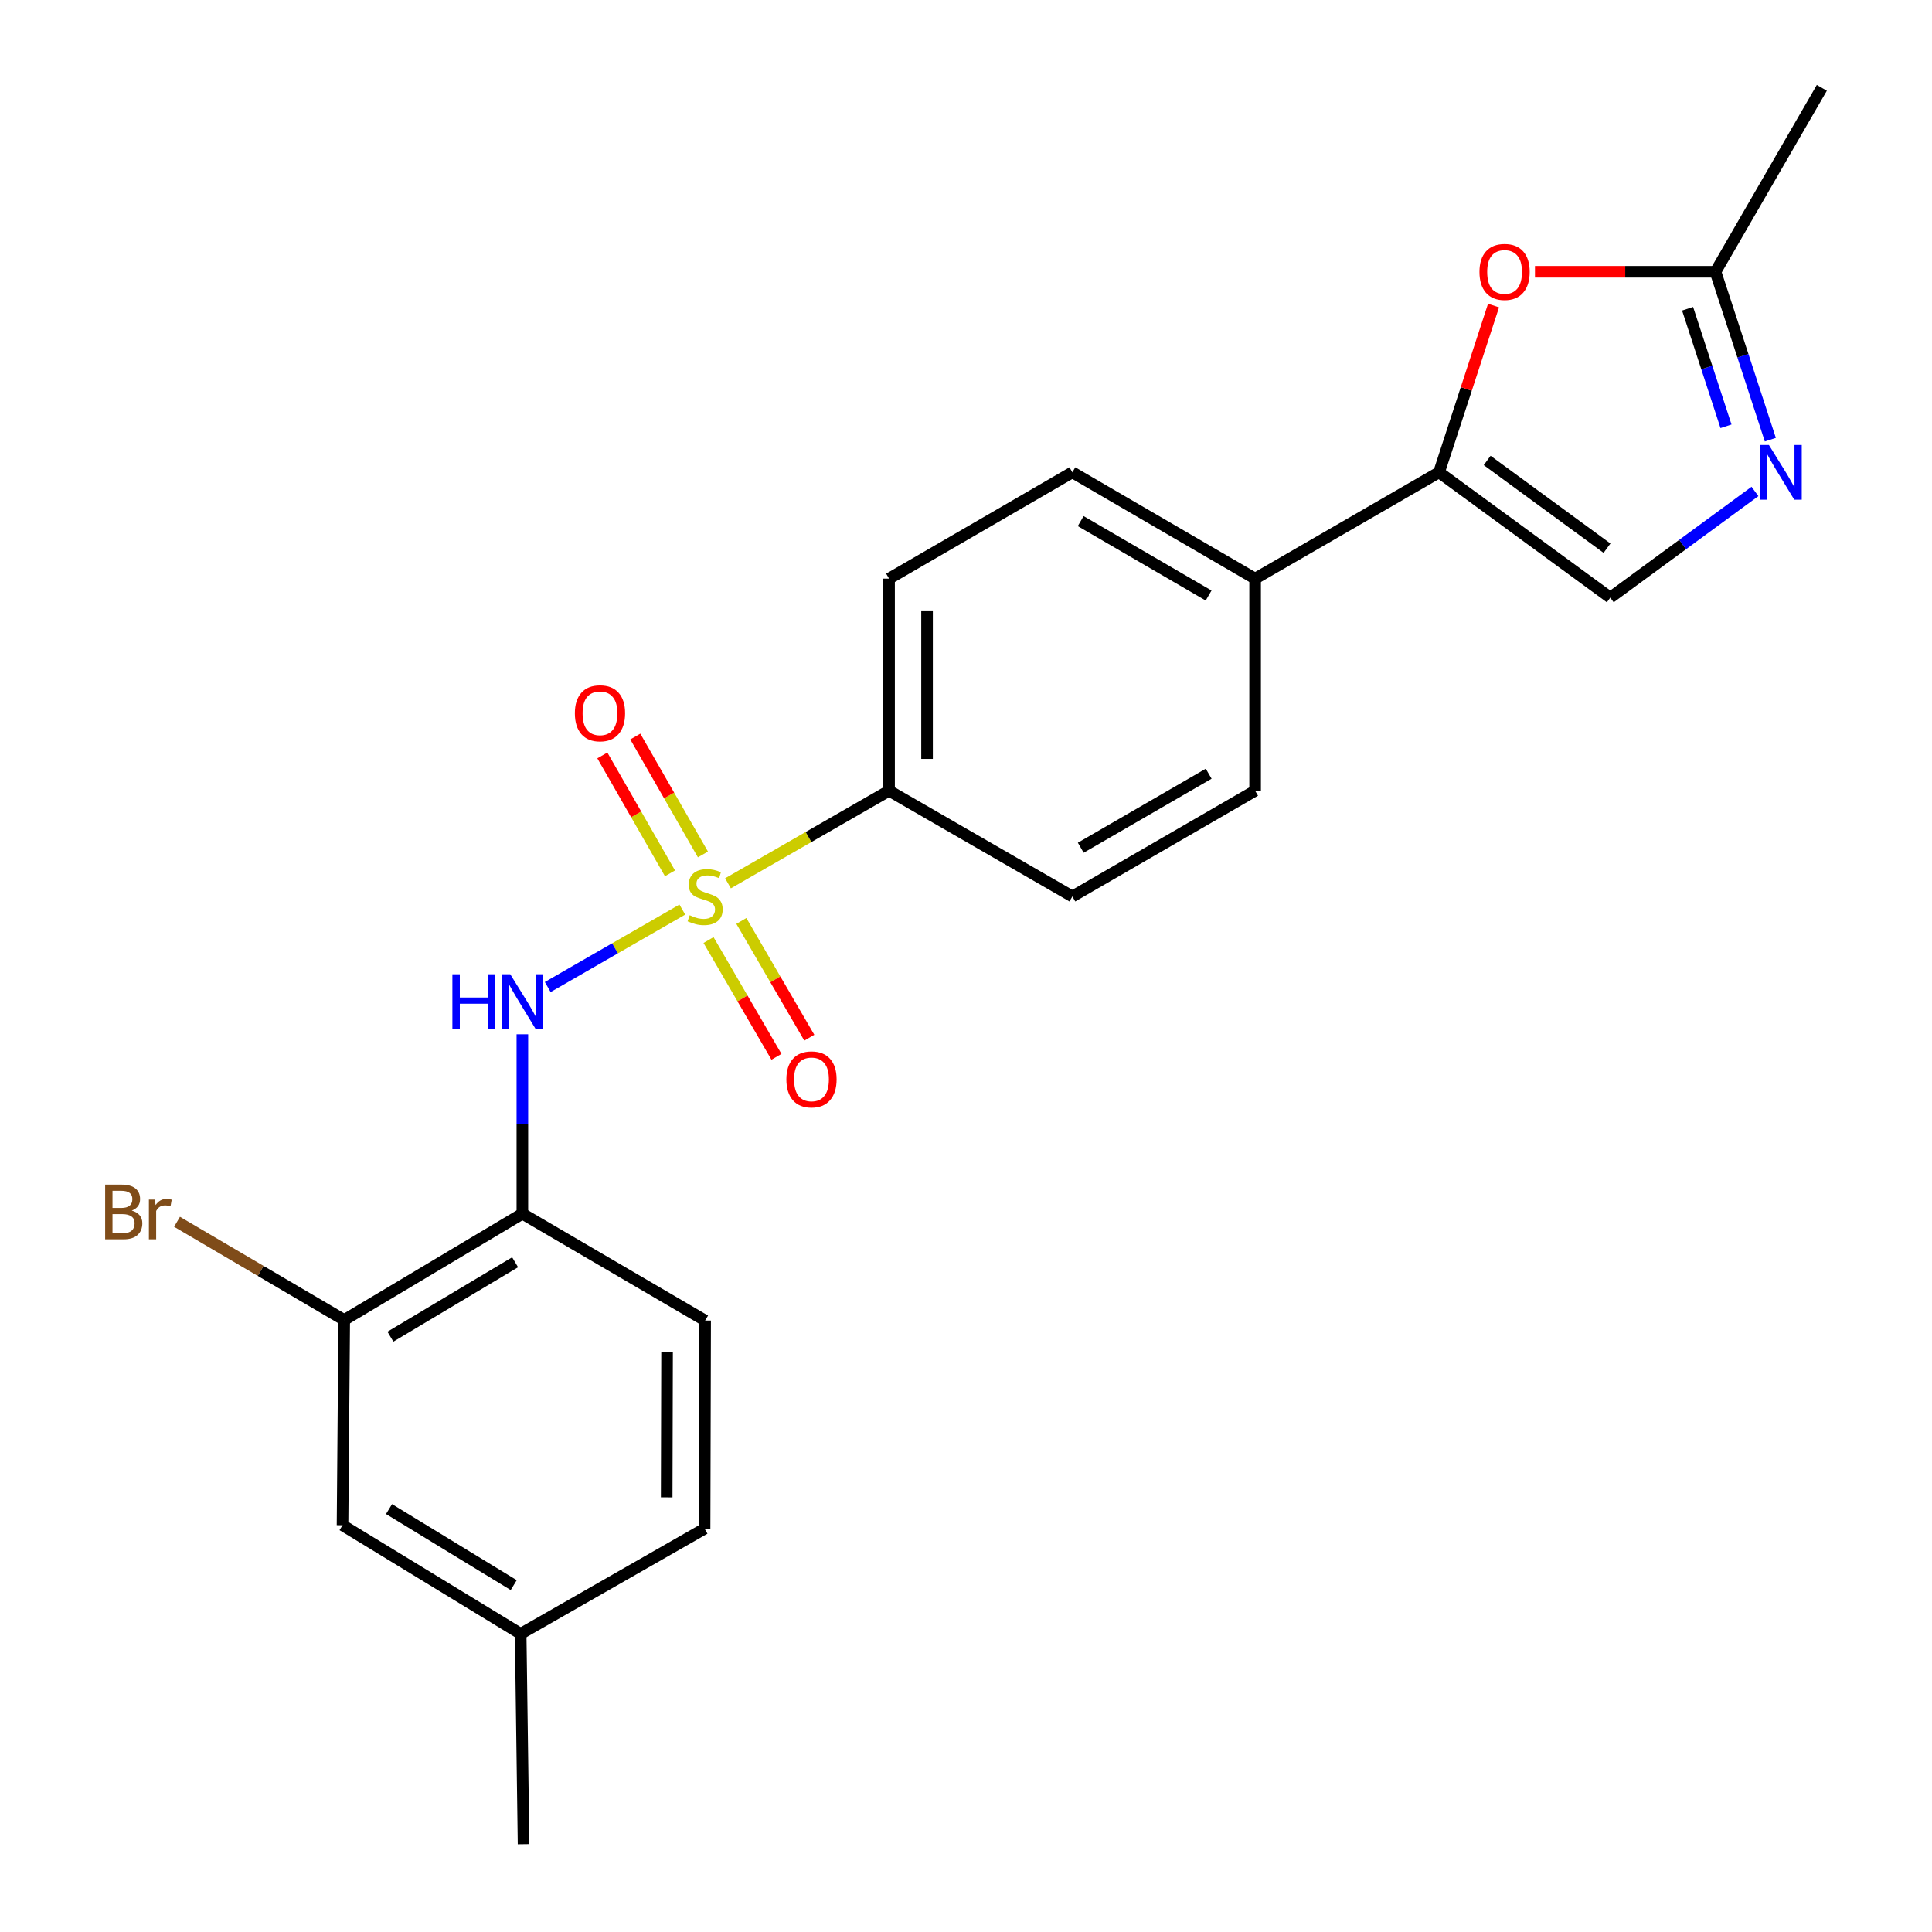 <?xml version='1.0' encoding='iso-8859-1'?>
<svg version='1.1' baseProfile='full'
              xmlns='http://www.w3.org/2000/svg'
                      xmlns:rdkit='http://www.rdkit.org/xml'
                      xmlns:xlink='http://www.w3.org/1999/xlink'
                  xml:space='preserve'
width='1000px' height='1000px' viewBox='0 0 1000 1000'>
<!-- END OF HEADER -->
<rect style='opacity:1.0;fill:#FFFFFF;stroke:none' width='1000' height='1000' x='0' y='0'> </rect>
<path class='bond-0' d='M 353.166,470.805 L 318.335,490.844' style='fill:none;fill-rule:evenodd;stroke:#CCCC00;stroke-width:6px;stroke-linecap:butt;stroke-linejoin:miter;stroke-opacity:1' />
<path class='bond-0' d='M 318.335,490.844 L 283.504,510.884' style='fill:none;fill-rule:evenodd;stroke:#0000FF;stroke-width:6px;stroke-linecap:butt;stroke-linejoin:miter;stroke-opacity:1' />
<path class='bond-7' d='M 376.8,457.212 L 418.487,433.245' style='fill:none;fill-rule:evenodd;stroke:#CCCC00;stroke-width:6px;stroke-linecap:butt;stroke-linejoin:miter;stroke-opacity:1' />
<path class='bond-7' d='M 418.487,433.245 L 460.174,409.279' style='fill:none;fill-rule:evenodd;stroke:#000000;stroke-width:6px;stroke-linecap:butt;stroke-linejoin:miter;stroke-opacity:1' />
<path class='bond-9' d='M 366.731,486.571 L 384.314,516.784' style='fill:none;fill-rule:evenodd;stroke:#CCCC00;stroke-width:6px;stroke-linecap:butt;stroke-linejoin:miter;stroke-opacity:1' />
<path class='bond-9' d='M 384.314,516.784 L 401.897,546.997' style='fill:none;fill-rule:evenodd;stroke:#FF0000;stroke-width:6px;stroke-linecap:butt;stroke-linejoin:miter;stroke-opacity:1' />
<path class='bond-9' d='M 383.723,476.682 L 401.306,506.895' style='fill:none;fill-rule:evenodd;stroke:#CCCC00;stroke-width:6px;stroke-linecap:butt;stroke-linejoin:miter;stroke-opacity:1' />
<path class='bond-9' d='M 401.306,506.895 L 418.89,537.107' style='fill:none;fill-rule:evenodd;stroke:#FF0000;stroke-width:6px;stroke-linecap:butt;stroke-linejoin:miter;stroke-opacity:1' />
<path class='bond-10' d='M 363.835,442.265 L 346.333,411.75' style='fill:none;fill-rule:evenodd;stroke:#CCCC00;stroke-width:6px;stroke-linecap:butt;stroke-linejoin:miter;stroke-opacity:1' />
<path class='bond-10' d='M 346.333,411.75 L 328.831,381.236' style='fill:none;fill-rule:evenodd;stroke:#FF0000;stroke-width:6px;stroke-linecap:butt;stroke-linejoin:miter;stroke-opacity:1' />
<path class='bond-10' d='M 346.78,452.047 L 329.279,421.532' style='fill:none;fill-rule:evenodd;stroke:#CCCC00;stroke-width:6px;stroke-linecap:butt;stroke-linejoin:miter;stroke-opacity:1' />
<path class='bond-10' d='M 329.279,421.532 L 311.777,391.017' style='fill:none;fill-rule:evenodd;stroke:#FF0000;stroke-width:6px;stroke-linecap:butt;stroke-linejoin:miter;stroke-opacity:1' />
<path class='bond-4' d='M 270.376,535.341 L 270.376,581.774' style='fill:none;fill-rule:evenodd;stroke:#0000FF;stroke-width:6px;stroke-linecap:butt;stroke-linejoin:miter;stroke-opacity:1' />
<path class='bond-4' d='M 270.376,581.774 L 270.376,628.207' style='fill:none;fill-rule:evenodd;stroke:#000000;stroke-width:6px;stroke-linecap:butt;stroke-linejoin:miter;stroke-opacity:1' />
<path class='bond-1' d='M 744.844,244.471 L 649.644,299.498' style='fill:none;fill-rule:evenodd;stroke:#000000;stroke-width:6px;stroke-linecap:butt;stroke-linejoin:miter;stroke-opacity:1' />
<path class='bond-3' d='M 744.844,244.471 L 758.948,201.313' style='fill:none;fill-rule:evenodd;stroke:#000000;stroke-width:6px;stroke-linecap:butt;stroke-linejoin:miter;stroke-opacity:1' />
<path class='bond-3' d='M 758.948,201.313 L 773.053,158.155' style='fill:none;fill-rule:evenodd;stroke:#FF0000;stroke-width:6px;stroke-linecap:butt;stroke-linejoin:miter;stroke-opacity:1' />
<path class='bond-5' d='M 744.844,244.471 L 833.479,309.328' style='fill:none;fill-rule:evenodd;stroke:#000000;stroke-width:6px;stroke-linecap:butt;stroke-linejoin:miter;stroke-opacity:1' />
<path class='bond-5' d='M 769.749,238.333 L 831.793,283.733' style='fill:none;fill-rule:evenodd;stroke:#000000;stroke-width:6px;stroke-linecap:butt;stroke-linejoin:miter;stroke-opacity:1' />
<path class='bond-2' d='M 908.361,254.365 L 870.92,281.847' style='fill:none;fill-rule:evenodd;stroke:#0000FF;stroke-width:6px;stroke-linecap:butt;stroke-linejoin:miter;stroke-opacity:1' />
<path class='bond-2' d='M 870.92,281.847 L 833.479,309.328' style='fill:none;fill-rule:evenodd;stroke:#000000;stroke-width:6px;stroke-linecap:butt;stroke-linejoin:miter;stroke-opacity:1' />
<path class='bond-25' d='M 916.323,227.581 L 902.125,184.123' style='fill:none;fill-rule:evenodd;stroke:#0000FF;stroke-width:6px;stroke-linecap:butt;stroke-linejoin:miter;stroke-opacity:1' />
<path class='bond-25' d='M 902.125,184.123 L 887.927,140.665' style='fill:none;fill-rule:evenodd;stroke:#000000;stroke-width:6px;stroke-linecap:butt;stroke-linejoin:miter;stroke-opacity:1' />
<path class='bond-25' d='M 893.375,220.649 L 883.437,190.228' style='fill:none;fill-rule:evenodd;stroke:#0000FF;stroke-width:6px;stroke-linecap:butt;stroke-linejoin:miter;stroke-opacity:1' />
<path class='bond-25' d='M 883.437,190.228 L 873.498,159.808' style='fill:none;fill-rule:evenodd;stroke:#000000;stroke-width:6px;stroke-linecap:butt;stroke-linejoin:miter;stroke-opacity:1' />
<path class='bond-6' d='M 794.498,140.665 L 841.212,140.665' style='fill:none;fill-rule:evenodd;stroke:#FF0000;stroke-width:6px;stroke-linecap:butt;stroke-linejoin:miter;stroke-opacity:1' />
<path class='bond-6' d='M 841.212,140.665 L 887.927,140.665' style='fill:none;fill-rule:evenodd;stroke:#000000;stroke-width:6px;stroke-linecap:butt;stroke-linejoin:miter;stroke-opacity:1' />
<path class='bond-8' d='M 270.376,628.207 L 178.169,683.234' style='fill:none;fill-rule:evenodd;stroke:#000000;stroke-width:6px;stroke-linecap:butt;stroke-linejoin:miter;stroke-opacity:1' />
<path class='bond-8' d='M 266.62,653.343 L 202.075,691.862' style='fill:none;fill-rule:evenodd;stroke:#000000;stroke-width:6px;stroke-linecap:butt;stroke-linejoin:miter;stroke-opacity:1' />
<path class='bond-13' d='M 270.376,628.207 L 364.975,683.518' style='fill:none;fill-rule:evenodd;stroke:#000000;stroke-width:6px;stroke-linecap:butt;stroke-linejoin:miter;stroke-opacity:1' />
<path class='bond-21' d='M 887.927,140.665 L 942.976,45.455' style='fill:none;fill-rule:evenodd;stroke:#000000;stroke-width:6px;stroke-linecap:butt;stroke-linejoin:miter;stroke-opacity:1' />
<path class='bond-14' d='M 460.174,409.279 L 460.174,299.498' style='fill:none;fill-rule:evenodd;stroke:#000000;stroke-width:6px;stroke-linecap:butt;stroke-linejoin:miter;stroke-opacity:1' />
<path class='bond-14' d='M 479.834,392.812 L 479.834,315.965' style='fill:none;fill-rule:evenodd;stroke:#000000;stroke-width:6px;stroke-linecap:butt;stroke-linejoin:miter;stroke-opacity:1' />
<path class='bond-15' d='M 460.174,409.279 L 555.057,464.011' style='fill:none;fill-rule:evenodd;stroke:#000000;stroke-width:6px;stroke-linecap:butt;stroke-linejoin:miter;stroke-opacity:1' />
<path class='bond-12' d='M 178.169,683.234 L 177.295,789.443' style='fill:none;fill-rule:evenodd;stroke:#000000;stroke-width:6px;stroke-linecap:butt;stroke-linejoin:miter;stroke-opacity:1' />
<path class='bond-18' d='M 178.169,683.234 L 134.9,657.816' style='fill:none;fill-rule:evenodd;stroke:#000000;stroke-width:6px;stroke-linecap:butt;stroke-linejoin:miter;stroke-opacity:1' />
<path class='bond-18' d='M 134.9,657.816 L 91.63,632.398' style='fill:none;fill-rule:evenodd;stroke:#7F4C19;stroke-width:6px;stroke-linecap:butt;stroke-linejoin:miter;stroke-opacity:1' />
<path class='bond-11' d='M 649.644,299.498 L 649.644,409.279' style='fill:none;fill-rule:evenodd;stroke:#000000;stroke-width:6px;stroke-linecap:butt;stroke-linejoin:miter;stroke-opacity:1' />
<path class='bond-23' d='M 649.644,299.498 L 555.057,244.471' style='fill:none;fill-rule:evenodd;stroke:#000000;stroke-width:6px;stroke-linecap:butt;stroke-linejoin:miter;stroke-opacity:1' />
<path class='bond-23' d='M 625.57,308.238 L 559.359,269.719' style='fill:none;fill-rule:evenodd;stroke:#000000;stroke-width:6px;stroke-linecap:butt;stroke-linejoin:miter;stroke-opacity:1' />
<path class='bond-24' d='M 177.295,789.443 L 269.491,845.671' style='fill:none;fill-rule:evenodd;stroke:#000000;stroke-width:6px;stroke-linecap:butt;stroke-linejoin:miter;stroke-opacity:1' />
<path class='bond-24' d='M 201.362,781.092 L 265.899,820.452' style='fill:none;fill-rule:evenodd;stroke:#000000;stroke-width:6px;stroke-linecap:butt;stroke-linejoin:miter;stroke-opacity:1' />
<path class='bond-20' d='M 364.975,683.518 L 364.691,791.234' style='fill:none;fill-rule:evenodd;stroke:#000000;stroke-width:6px;stroke-linecap:butt;stroke-linejoin:miter;stroke-opacity:1' />
<path class='bond-20' d='M 345.272,699.623 L 345.073,775.025' style='fill:none;fill-rule:evenodd;stroke:#000000;stroke-width:6px;stroke-linecap:butt;stroke-linejoin:miter;stroke-opacity:1' />
<path class='bond-16' d='M 460.174,299.498 L 555.057,244.471' style='fill:none;fill-rule:evenodd;stroke:#000000;stroke-width:6px;stroke-linecap:butt;stroke-linejoin:miter;stroke-opacity:1' />
<path class='bond-17' d='M 555.057,464.011 L 649.644,409.279' style='fill:none;fill-rule:evenodd;stroke:#000000;stroke-width:6px;stroke-linecap:butt;stroke-linejoin:miter;stroke-opacity:1' />
<path class='bond-17' d='M 559.398,438.784 L 625.61,400.472' style='fill:none;fill-rule:evenodd;stroke:#000000;stroke-width:6px;stroke-linecap:butt;stroke-linejoin:miter;stroke-opacity:1' />
<path class='bond-19' d='M 269.491,845.671 L 364.691,791.234' style='fill:none;fill-rule:evenodd;stroke:#000000;stroke-width:6px;stroke-linecap:butt;stroke-linejoin:miter;stroke-opacity:1' />
<path class='bond-22' d='M 269.491,845.671 L 270.988,954.545' style='fill:none;fill-rule:evenodd;stroke:#000000;stroke-width:6px;stroke-linecap:butt;stroke-linejoin:miter;stroke-opacity:1' />
<path  class='atom-0' d='M 356.975 473.731
Q 357.295 473.851, 358.615 474.411
Q 359.935 474.971, 361.375 475.331
Q 362.855 475.651, 364.295 475.651
Q 366.975 475.651, 368.535 474.371
Q 370.095 473.051, 370.095 470.771
Q 370.095 469.211, 369.295 468.251
Q 368.535 467.291, 367.335 466.771
Q 366.135 466.251, 364.135 465.651
Q 361.615 464.891, 360.095 464.171
Q 358.615 463.451, 357.535 461.931
Q 356.495 460.411, 356.495 457.851
Q 356.495 454.291, 358.895 452.091
Q 361.335 449.891, 366.135 449.891
Q 369.415 449.891, 373.135 451.451
L 372.215 454.531
Q 368.815 453.131, 366.255 453.131
Q 363.495 453.131, 361.975 454.291
Q 360.455 455.411, 360.495 457.371
Q 360.495 458.891, 361.255 459.811
Q 362.055 460.731, 363.175 461.251
Q 364.335 461.771, 366.255 462.371
Q 368.815 463.171, 370.335 463.971
Q 371.855 464.771, 372.935 466.411
Q 374.055 468.011, 374.055 470.771
Q 374.055 474.691, 371.415 476.811
Q 368.815 478.891, 364.455 478.891
Q 361.935 478.891, 360.015 478.331
Q 358.135 477.811, 355.895 476.891
L 356.975 473.731
' fill='#CCCC00'/>
<path  class='atom-1' d='M 234.156 504.277
L 237.996 504.277
L 237.996 516.317
L 252.476 516.317
L 252.476 504.277
L 256.316 504.277
L 256.316 532.597
L 252.476 532.597
L 252.476 519.517
L 237.996 519.517
L 237.996 532.597
L 234.156 532.597
L 234.156 504.277
' fill='#0000FF'/>
<path  class='atom-1' d='M 264.116 504.277
L 273.396 519.277
Q 274.316 520.757, 275.796 523.437
Q 277.276 526.117, 277.356 526.277
L 277.356 504.277
L 281.116 504.277
L 281.116 532.597
L 277.236 532.597
L 267.276 516.197
Q 266.116 514.277, 264.876 512.077
Q 263.676 509.877, 263.316 509.197
L 263.316 532.597
L 259.636 532.597
L 259.636 504.277
L 264.116 504.277
' fill='#0000FF'/>
<path  class='atom-3' d='M 915.581 230.311
L 924.861 245.311
Q 925.781 246.791, 927.261 249.471
Q 928.741 252.151, 928.821 252.311
L 928.821 230.311
L 932.581 230.311
L 932.581 258.631
L 928.701 258.631
L 918.741 242.231
Q 917.581 240.311, 916.341 238.111
Q 915.141 235.911, 914.781 235.231
L 914.781 258.631
L 911.101 258.631
L 911.101 230.311
L 915.581 230.311
' fill='#0000FF'/>
<path  class='atom-4' d='M 765.769 140.745
Q 765.769 133.945, 769.129 130.145
Q 772.489 126.345, 778.769 126.345
Q 785.049 126.345, 788.409 130.145
Q 791.769 133.945, 791.769 140.745
Q 791.769 147.625, 788.369 151.545
Q 784.969 155.425, 778.769 155.425
Q 772.529 155.425, 769.129 151.545
Q 765.769 147.665, 765.769 140.745
M 778.769 152.225
Q 783.089 152.225, 785.409 149.345
Q 787.769 146.425, 787.769 140.745
Q 787.769 135.185, 785.409 132.385
Q 783.089 129.545, 778.769 129.545
Q 774.449 129.545, 772.089 132.345
Q 769.769 135.145, 769.769 140.745
Q 769.769 146.465, 772.089 149.345
Q 774.449 152.225, 778.769 152.225
' fill='#FF0000'/>
<path  class='atom-10' d='M 407.023 558.679
Q 407.023 551.879, 410.383 548.079
Q 413.743 544.279, 420.023 544.279
Q 426.303 544.279, 429.663 548.079
Q 433.023 551.879, 433.023 558.679
Q 433.023 565.559, 429.623 569.479
Q 426.223 573.359, 420.023 573.359
Q 413.783 573.359, 410.383 569.479
Q 407.023 565.599, 407.023 558.679
M 420.023 570.159
Q 424.343 570.159, 426.663 567.279
Q 429.023 564.359, 429.023 558.679
Q 429.023 553.119, 426.663 550.319
Q 424.343 547.479, 420.023 547.479
Q 415.703 547.479, 413.343 550.279
Q 411.023 553.079, 411.023 558.679
Q 411.023 564.399, 413.343 567.279
Q 415.703 570.159, 420.023 570.159
' fill='#FF0000'/>
<path  class='atom-11' d='M 297.548 369.197
Q 297.548 362.397, 300.908 358.597
Q 304.268 354.797, 310.548 354.797
Q 316.828 354.797, 320.188 358.597
Q 323.548 362.397, 323.548 369.197
Q 323.548 376.077, 320.148 379.997
Q 316.748 383.877, 310.548 383.877
Q 304.308 383.877, 300.908 379.997
Q 297.548 376.117, 297.548 369.197
M 310.548 380.677
Q 314.868 380.677, 317.188 377.797
Q 319.548 374.877, 319.548 369.197
Q 319.548 363.637, 317.188 360.837
Q 314.868 357.997, 310.548 357.997
Q 306.228 357.997, 303.868 360.797
Q 301.548 363.597, 301.548 369.197
Q 301.548 374.917, 303.868 377.797
Q 306.228 380.677, 310.548 380.677
' fill='#FF0000'/>
<path  class='atom-19' d='M 68.19 626.591
Q 70.91 627.351, 72.27 629.031
Q 73.67 630.671, 73.67 633.111
Q 73.67 637.031, 71.15 639.271
Q 68.67 641.471, 63.95 641.471
L 54.43 641.471
L 54.43 613.151
L 62.79 613.151
Q 67.63 613.151, 70.07 615.111
Q 72.51 617.071, 72.51 620.671
Q 72.51 624.951, 68.19 626.591
M 58.23 616.351
L 58.23 625.231
L 62.79 625.231
Q 65.59 625.231, 67.03 624.111
Q 68.51 622.951, 68.51 620.671
Q 68.51 616.351, 62.79 616.351
L 58.23 616.351
M 63.95 638.271
Q 66.71 638.271, 68.19 636.951
Q 69.67 635.631, 69.67 633.111
Q 69.67 630.791, 68.03 629.631
Q 66.43 628.431, 63.35 628.431
L 58.23 628.431
L 58.23 638.271
L 63.95 638.271
' fill='#7F4C19'/>
<path  class='atom-19' d='M 80.11 620.911
L 80.55 623.751
Q 82.71 620.551, 86.23 620.551
Q 87.35 620.551, 88.87 620.951
L 88.27 624.311
Q 86.55 623.911, 85.59 623.911
Q 83.91 623.911, 82.79 624.591
Q 81.71 625.231, 80.83 626.791
L 80.83 641.471
L 77.07 641.471
L 77.07 620.911
L 80.11 620.911
' fill='#7F4C19'/>
</svg>
